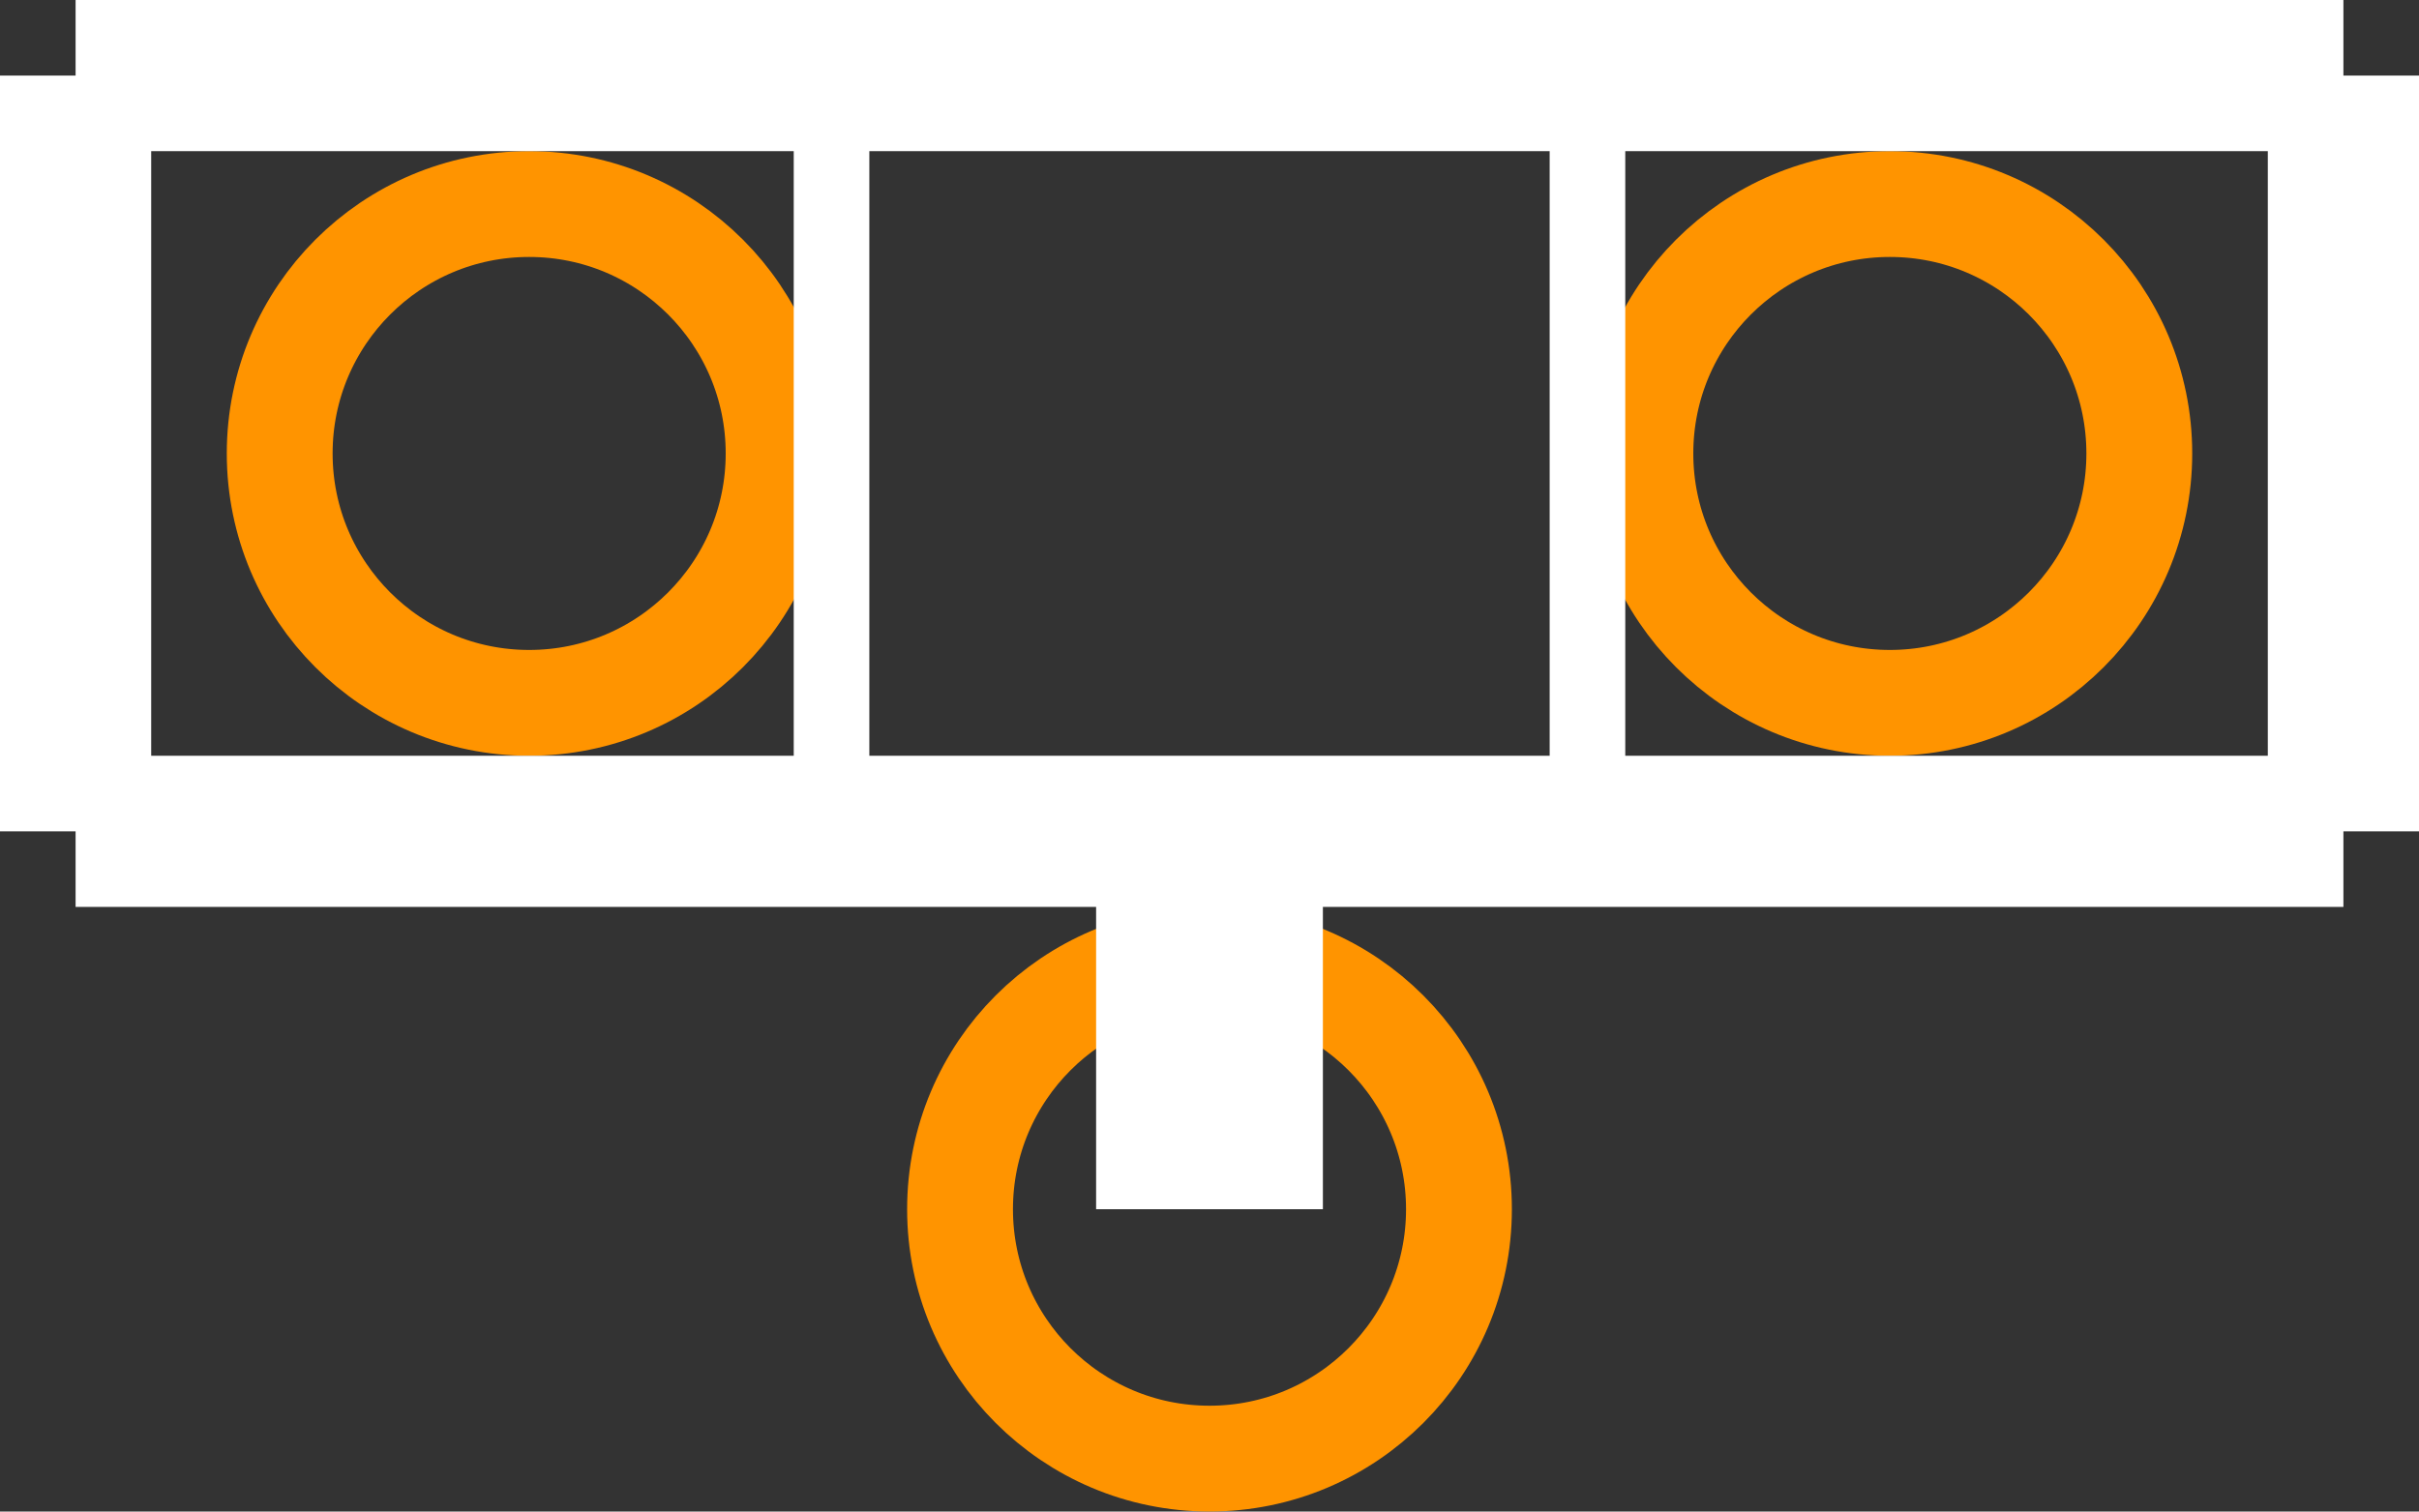 <?xml version="1.0" encoding="UTF-8" standalone="no"?> <svg xmlns:svg="http://www.w3.org/2000/svg" xmlns="http://www.w3.org/2000/svg" version="1.2" baseProfile="tiny" x="0in" y="0in" width="0.32in" height="0.2in" viewBox="0 0 32000 20000" ><rect x="0" y="0" width="32000" height="20000" fill="#333333" stroke="none"/><title>TO126SW.fp</title><desc>Geda footprint file 'TO126SW.fp' converted by Fritzing</desc><g id="copper0">
 <g id="copper1">
  <circle fill="none" cx="7000" cy="6000" connectorname="1" stroke="#ff9400" r="3300" id="connector0pin" stroke-width="1400"/>
  <circle fill="none" cx="16000" cy="16000" connectorname="2" stroke="#ff9400" r="3300" id="connector1pin" stroke-width="1400"/>
  <circle fill="none" cx="25000" cy="6000" connectorname="3" stroke="#ff9400" r="3300" id="connector2pin" stroke-width="1400"/>
 </g>
</g>
<g id="silkscreen">
 <line fill="none" stroke="white" y1="16000" x1="16000" y2="11000" stroke-width="3000" x2="16000"/>
 <line fill="none" stroke="white" y1="1000" x1="1000" y2="1000" stroke-width="2000" x2="31000"/>
 <line fill="none" stroke="white" y1="1000" x1="31000" y2="11000" stroke-width="2000" x2="31000"/>
 <line fill="none" stroke="white" y1="11000" x1="31000" y2="11000" stroke-width="2000" x2="1000"/>
 <line fill="none" stroke="white" y1="11000" x1="1000" y2="1000" stroke-width="2000" x2="1000"/>
 <line fill="none" stroke="white" y1="1000" x1="11000" y2="11000" stroke-width="1000" x2="11000"/>
 <line fill="none" stroke="white" y1="1000" x1="21000" y2="11000" stroke-width="1000" x2="21000"/>
</g>
</svg>